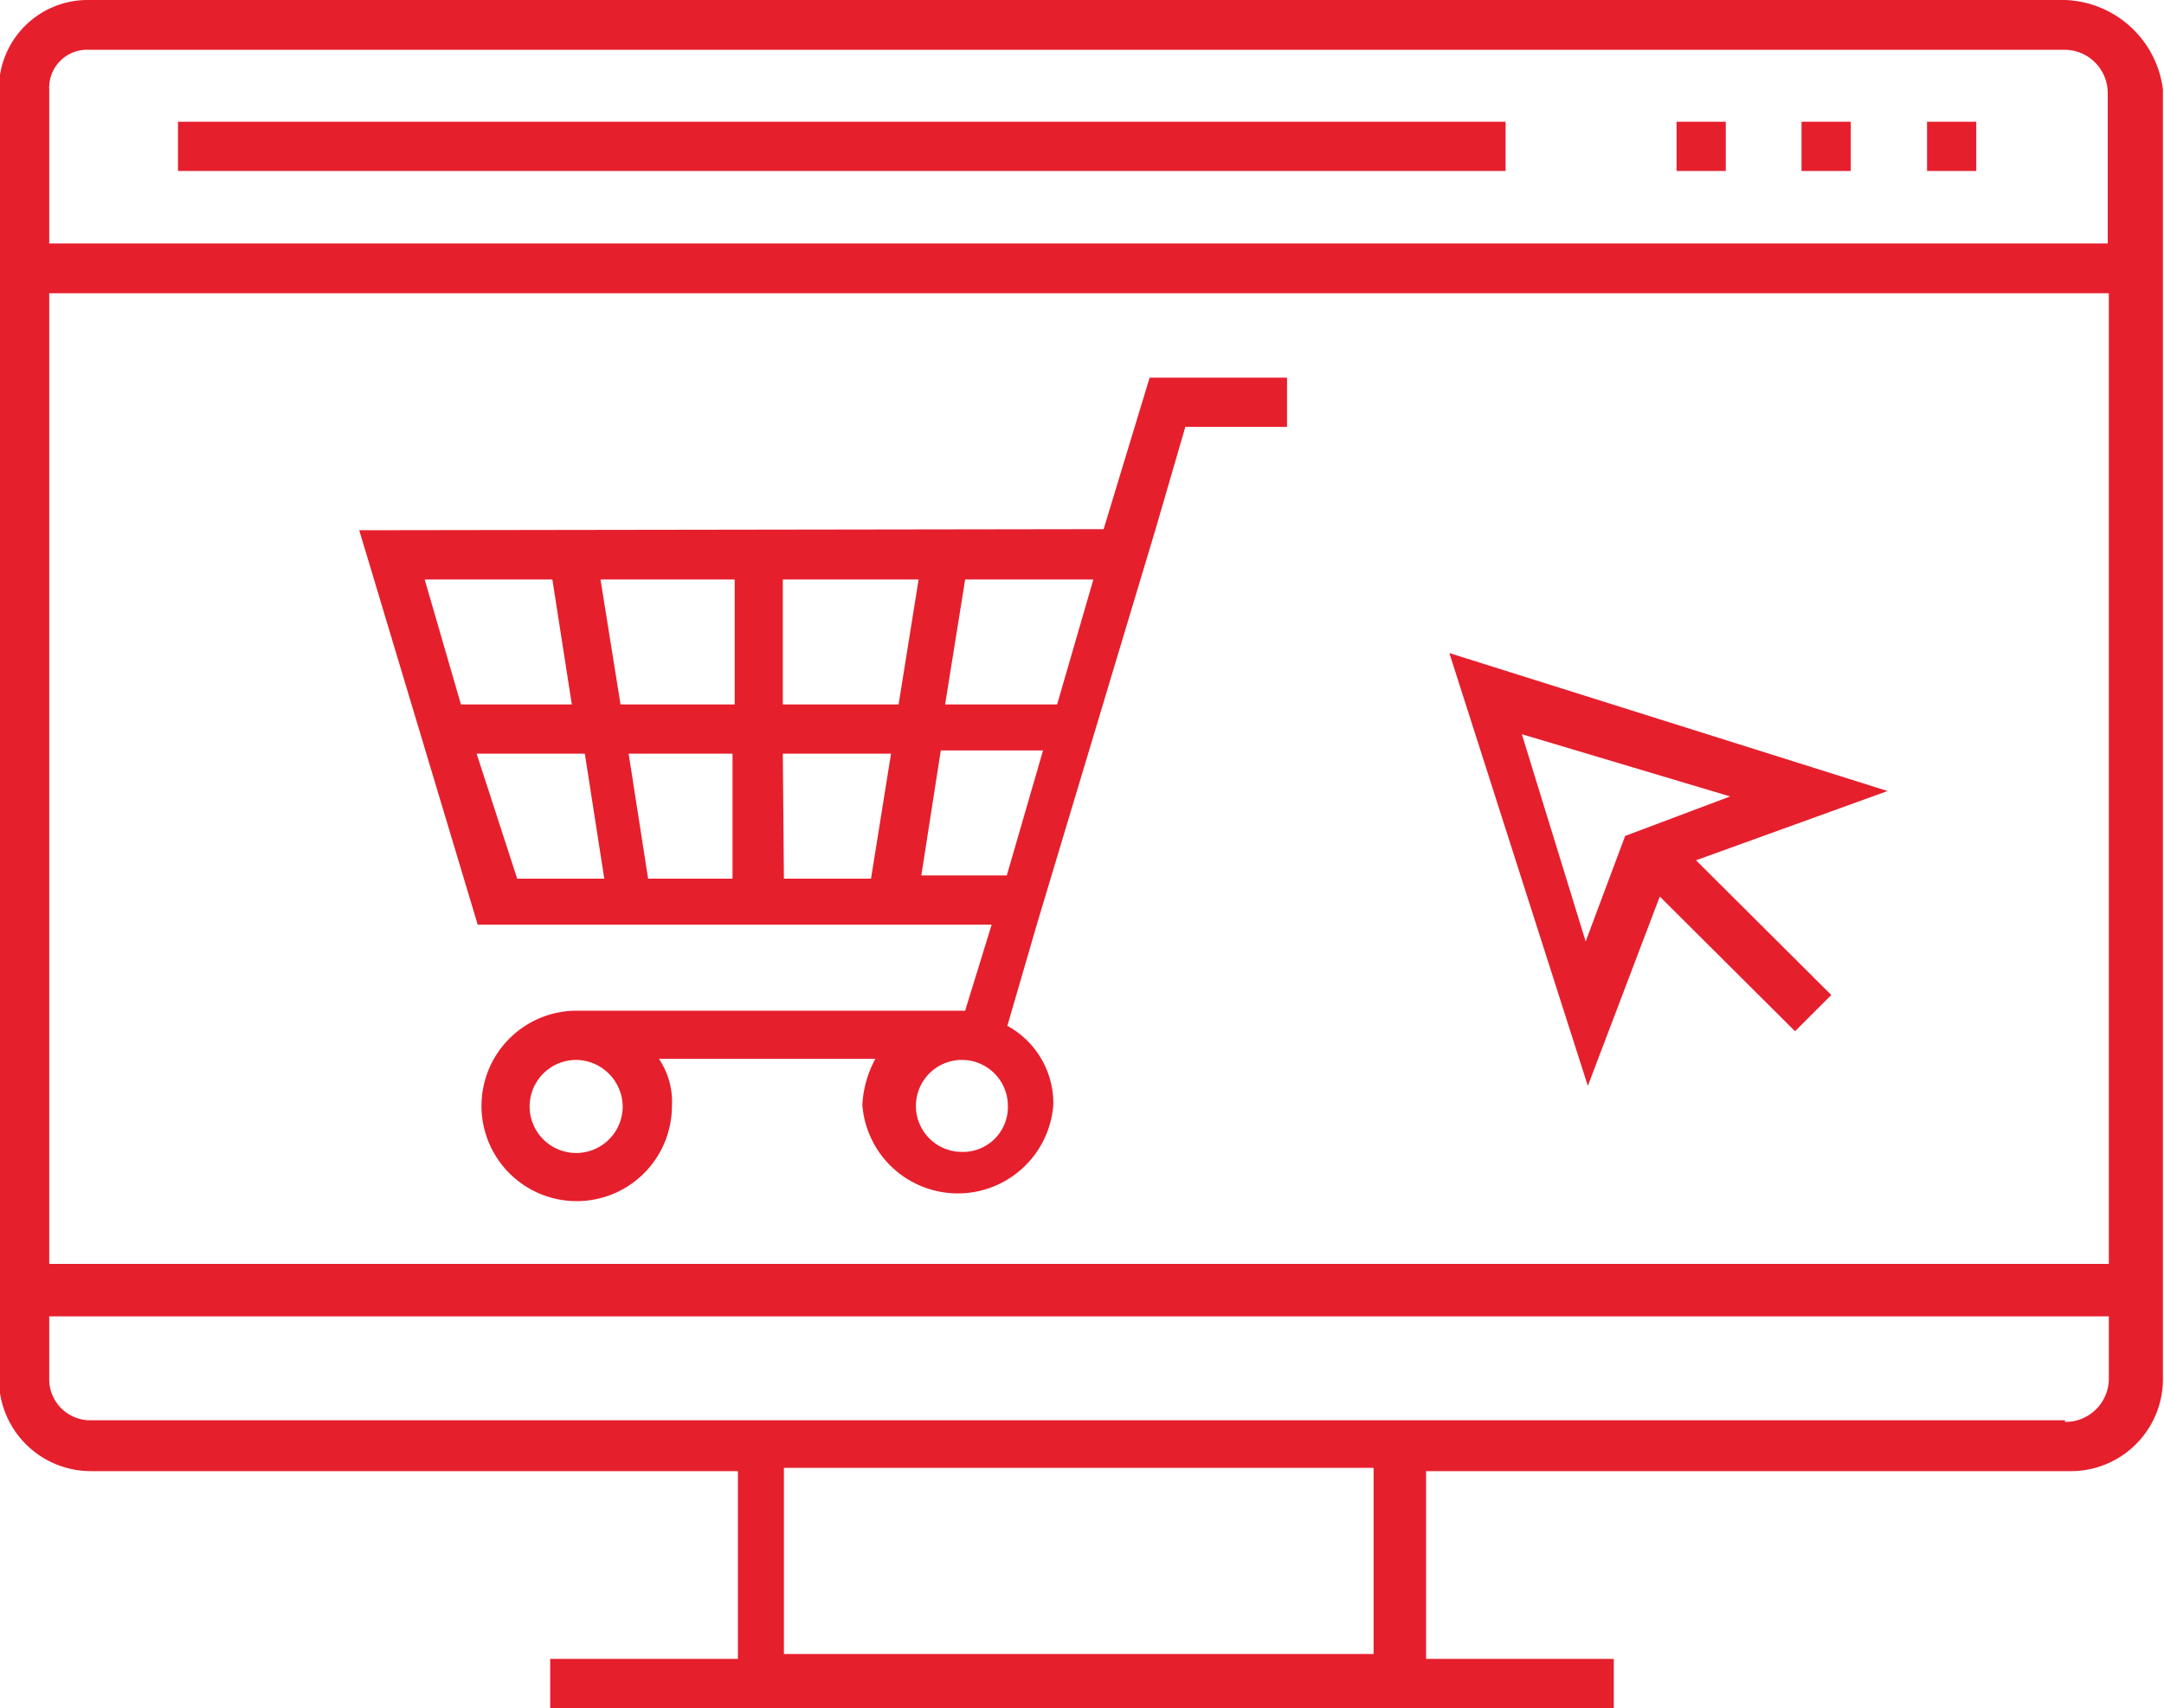 <svg xmlns="http://www.w3.org/2000/svg" id="Layer_1" data-name="Layer 1" viewBox="0 0 40 31.57"><defs><style>.cls-1{fill:#e61f2d;}</style></defs><rect class="cls-1" x="30.99" y="2.25" width="0.91" height="0.91"></rect><rect class="cls-1" x="33.3" y="2.25" width="0.91" height="0.91"></rect><rect class="cls-1" x="35.62" y="2.25" width="0.91" height="0.91"></rect><rect class="cls-1" x="3.29" y="2.25" width="24.54" height="0.91"></rect><path class="cls-1" d="M6.66,13.23l2.19,7.29h9.5l-.49,1.59H10.67a1.76,1.76,0,1,0,1.77,1.76A1.41,1.41,0,0,0,12.2,23h4a2,2,0,0,0-.24.85,1.77,1.77,0,0,0,3.53,0,1.63,1.63,0,0,0-.85-1.46l.55-1.89h0l2.19-7.29h0l.55-1.89h1.88v-.91H21.27l-.85,2.8Zm4.87,10.64a.86.86,0,1,1-.86-.85A.87.87,0,0,1,11.53,23.87Zm6.27.85a.85.85,0,1,1,.85-.85A.83.83,0,0,1,17.8,24.72Zm1.76-8.27H17.49l.37-2.31h2.37Zm-6,.91v2.31H12l-.36-2.31Zm-2.07-.91-.37-2.31H13.6v2.31Zm3,.91h2l-.37,2.31H14.51Zm0-.91V14.14H17l-.37,2.31Zm-4.26-2.31.36,2.31H8.54l-.67-2.31Zm-1.4,3.22h2l.36,2.31H9.58Zm8.22,2.25.36-2.31h1.89l-.67,2.31Z" transform="translate(-0.02 -3.43)"></path><path class="cls-1" d="M38.19,3.43H1.66A1.64,1.64,0,0,0,0,5.08V28.92a1.7,1.7,0,0,0,1.7,1.7H13.66v3.47H10.19V35H29.85v-.91H26.38V30.62H38.31A1.7,1.7,0,0,0,40,28.92V5.08A1.89,1.89,0,0,0,38.19,3.43ZM1.66,4.35H38.19a.8.8,0,0,1,.79.79V7.93H.93V5.08A.7.7,0,0,1,1.66,4.35ZM39,8.85V26.79H.93V8.85ZM25.35,34H14.51V30.56h10.9V34Zm12.84-4.32H1.66a.76.76,0,0,1-.73-.79V27.76H39v1.16A.8.8,0,0,1,38.19,29.71Z" transform="translate(-0.02 -3.43)"></path><path class="cls-1" d="M30.7,20l2.5,2.49.67-.67-2.5-2.49,3.54-1.28-8.1-2.55,2.56,8ZM32,18.15l-1.94.73-.73,1.95L28.15,17Z" transform="translate(-0.02 -3.43)"></path></svg>